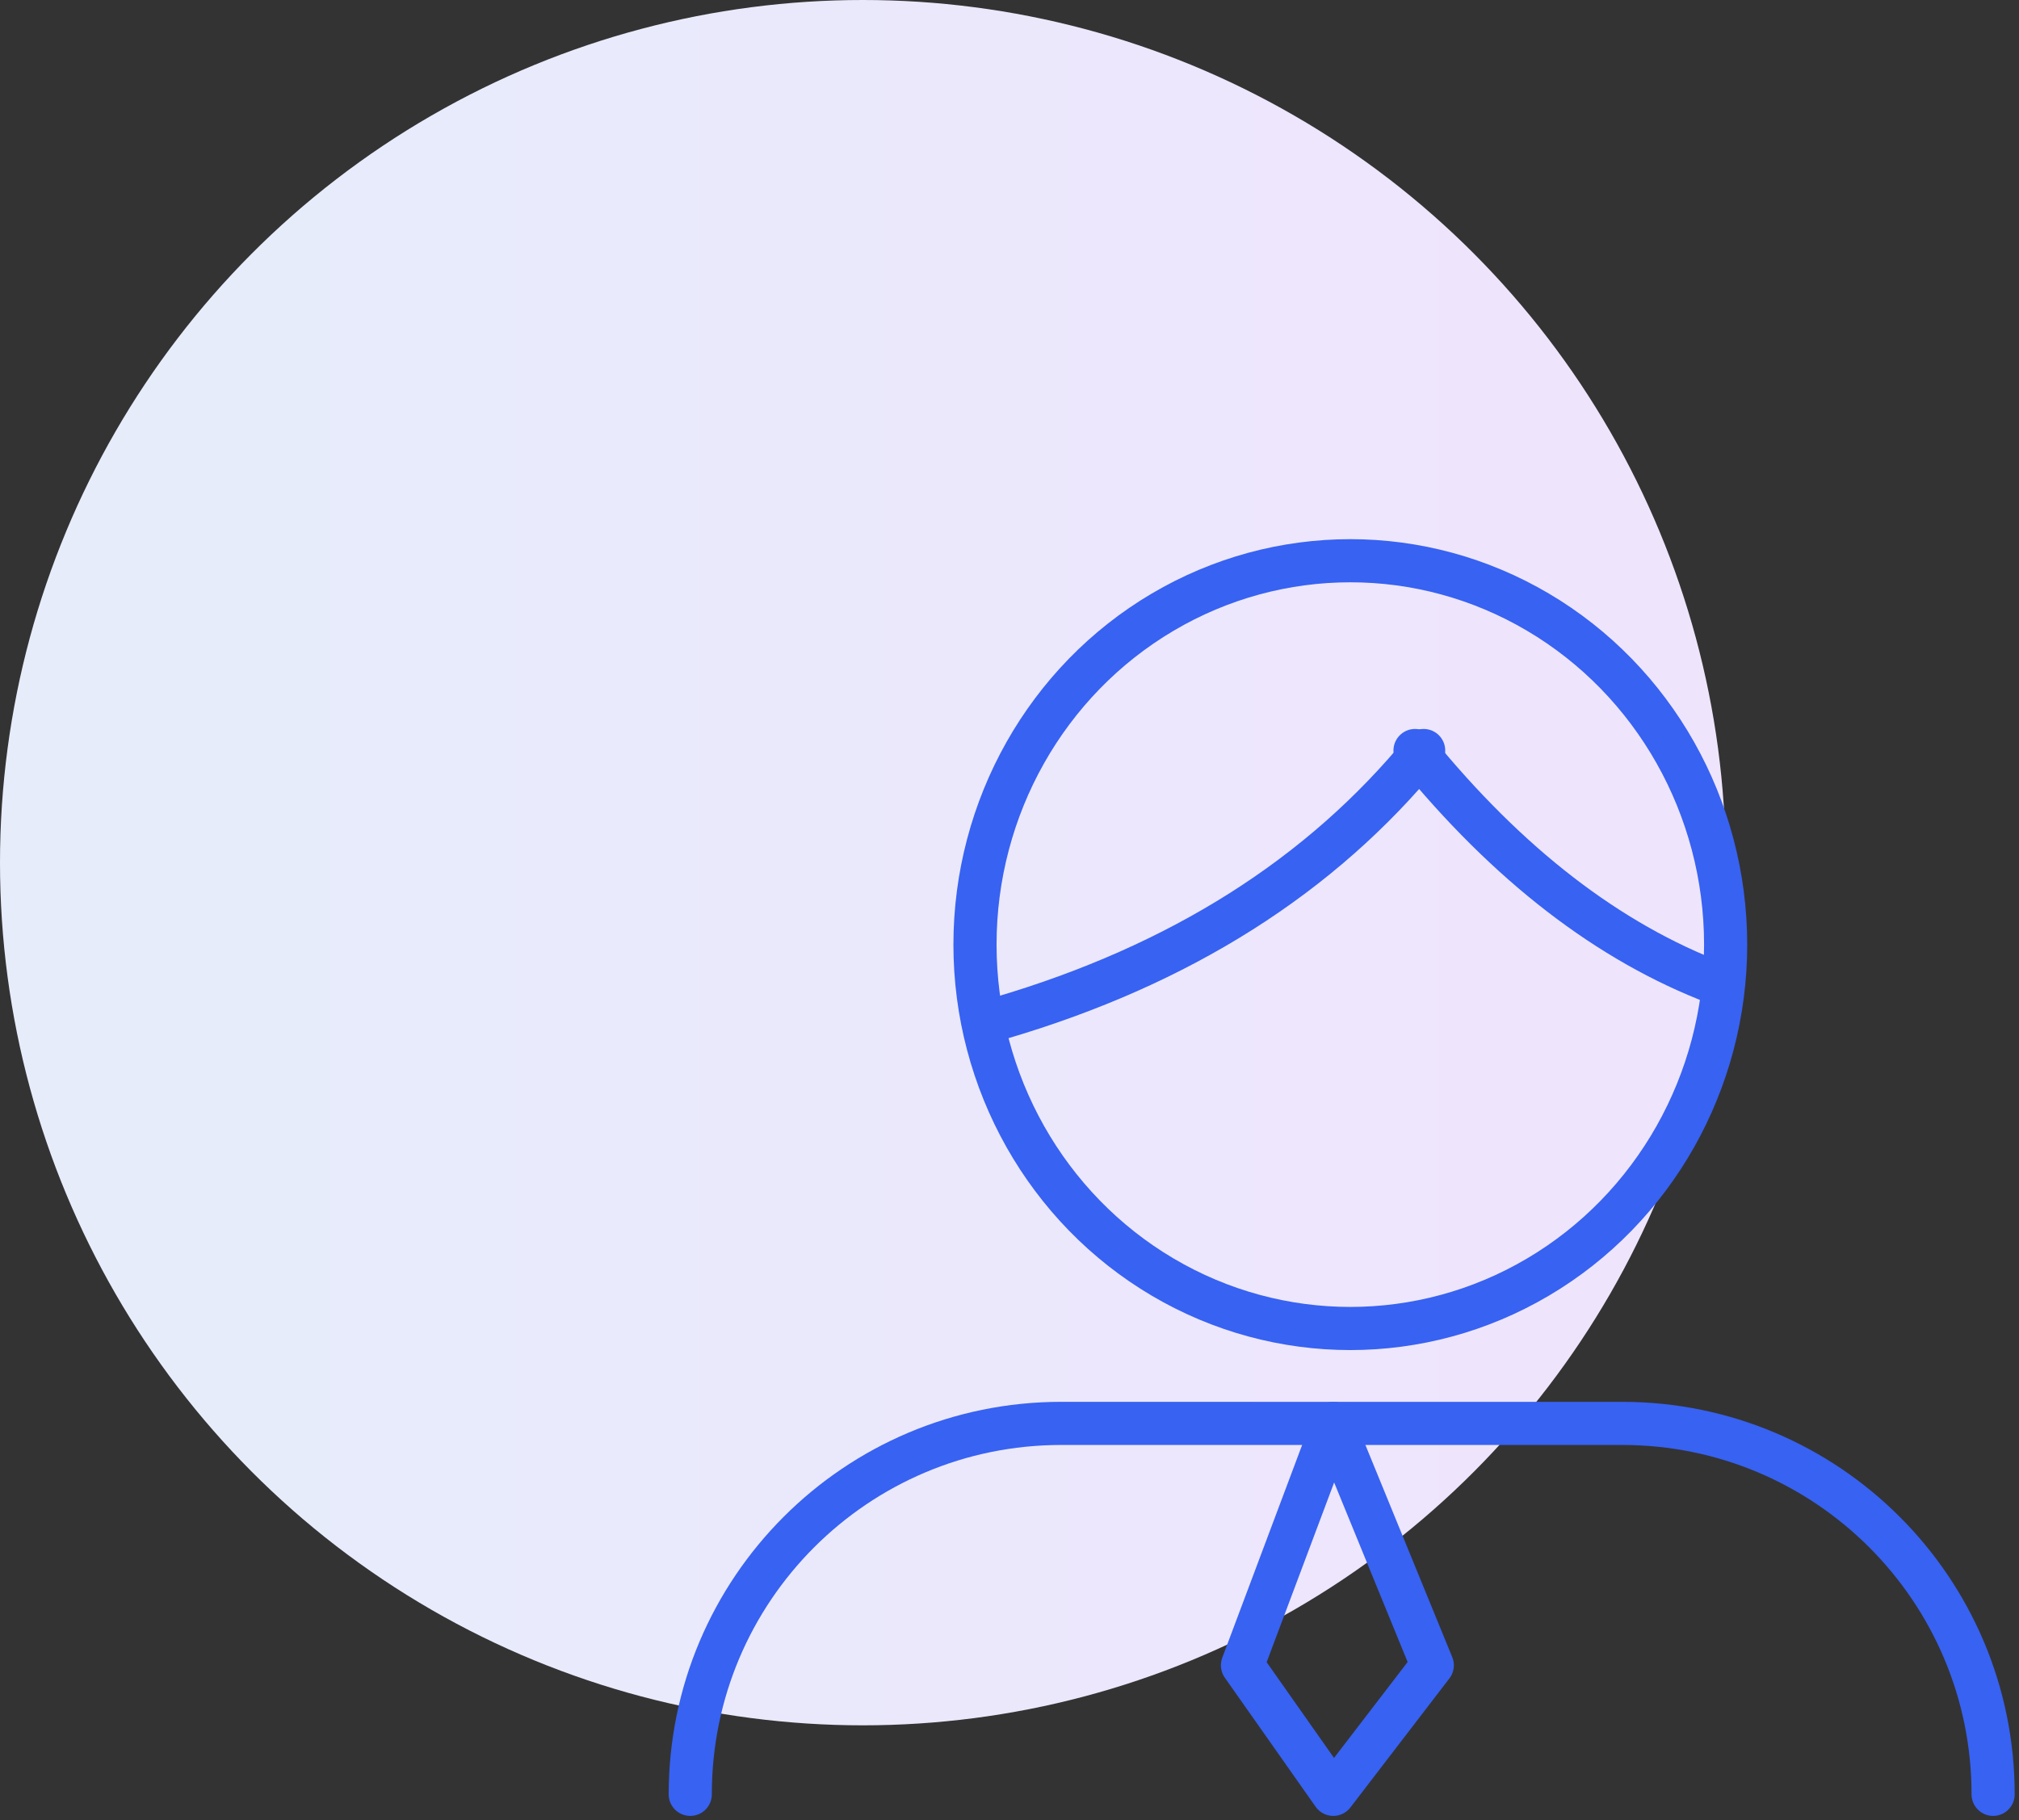 <?xml version="1.0" encoding="UTF-8"?>
<svg width="234px" height="211px" viewBox="0 0 234 211" version="1.1" xmlns="http://www.w3.org/2000/svg" xmlns:xlink="http://www.w3.org/1999/xlink">
    <rect x="0" y="0" width="234" height="211" fill="#333333" stroke="none"/>
    <!-- Generator: sketchtool 51.2 (57519) - http://www.bohemiancoding.com/sketch -->
    <title>BD459634-96A0-4402-9D4B-3C2BDE20728E</title>
    <desc>Created with sketchtool.</desc>
    <defs>
        <linearGradient x1="13.366%" y1="36.47%" x2="89.155%" y2="36.47%" id="linearGradient-1">
            <stop stop-color="#E7ECFB" offset="0%"></stop>
            <stop stop-color="#EEE5FC" offset="100%"></stop>
        </linearGradient>
    </defs>
    <g id="Desktop" stroke="none" stroke-width="1" fill="none" fill-rule="evenodd">
        <g id="Acty_veeb_desktop_Magento_2" transform="translate(-352, -1110)">
            <g id="icon_kellele" transform="translate(352, 1110)">
                <circle id="Oval-5" fill="url(#linearGradient-1)" cx="100" cy="100" r="100"></circle>
                <g id="Group-8" stroke-width="1" transform="translate(80, 65)">
                    <ellipse id="Oval-2" stroke="#3762F2" stroke-width="5" stroke-linecap="round" stroke-linejoin="round" cx="76.5" cy="44.5" rx="43.5" ry="44.5"></ellipse>
                    <path d="M0,143 L0,143 C-2.90832113e-15,119.252 19.252,100 43,100 L108,100 C131.748,100 151,119.252 151,143" id="Path-6" stroke="#3762F2" stroke-width="5" stroke-linecap="round" stroke-linejoin="round"></path>
                    <path d="" id="Path-10" stroke="#979797"></path>
                    <polygon id="Path-11" stroke="#3762F2" stroke-width="5" stroke-linecap="round" stroke-linejoin="round" points="74.525 100 64 128.04 74.525 143 86 128.04"></polygon>
                    <path d="M85,22 C73.1,36.55 56.766,46.883 36,53" id="Path-12" stroke="#3762F2" stroke-width="5" stroke-linecap="round"></path>
                    <path d="M84,22 C94.755,35.226 106.422,44.226 119,49" id="Path-13" stroke="#3762F2" stroke-width="5" stroke-linecap="round"></path>
                </g>
            </g>
        </g>
    </g>
</svg>
